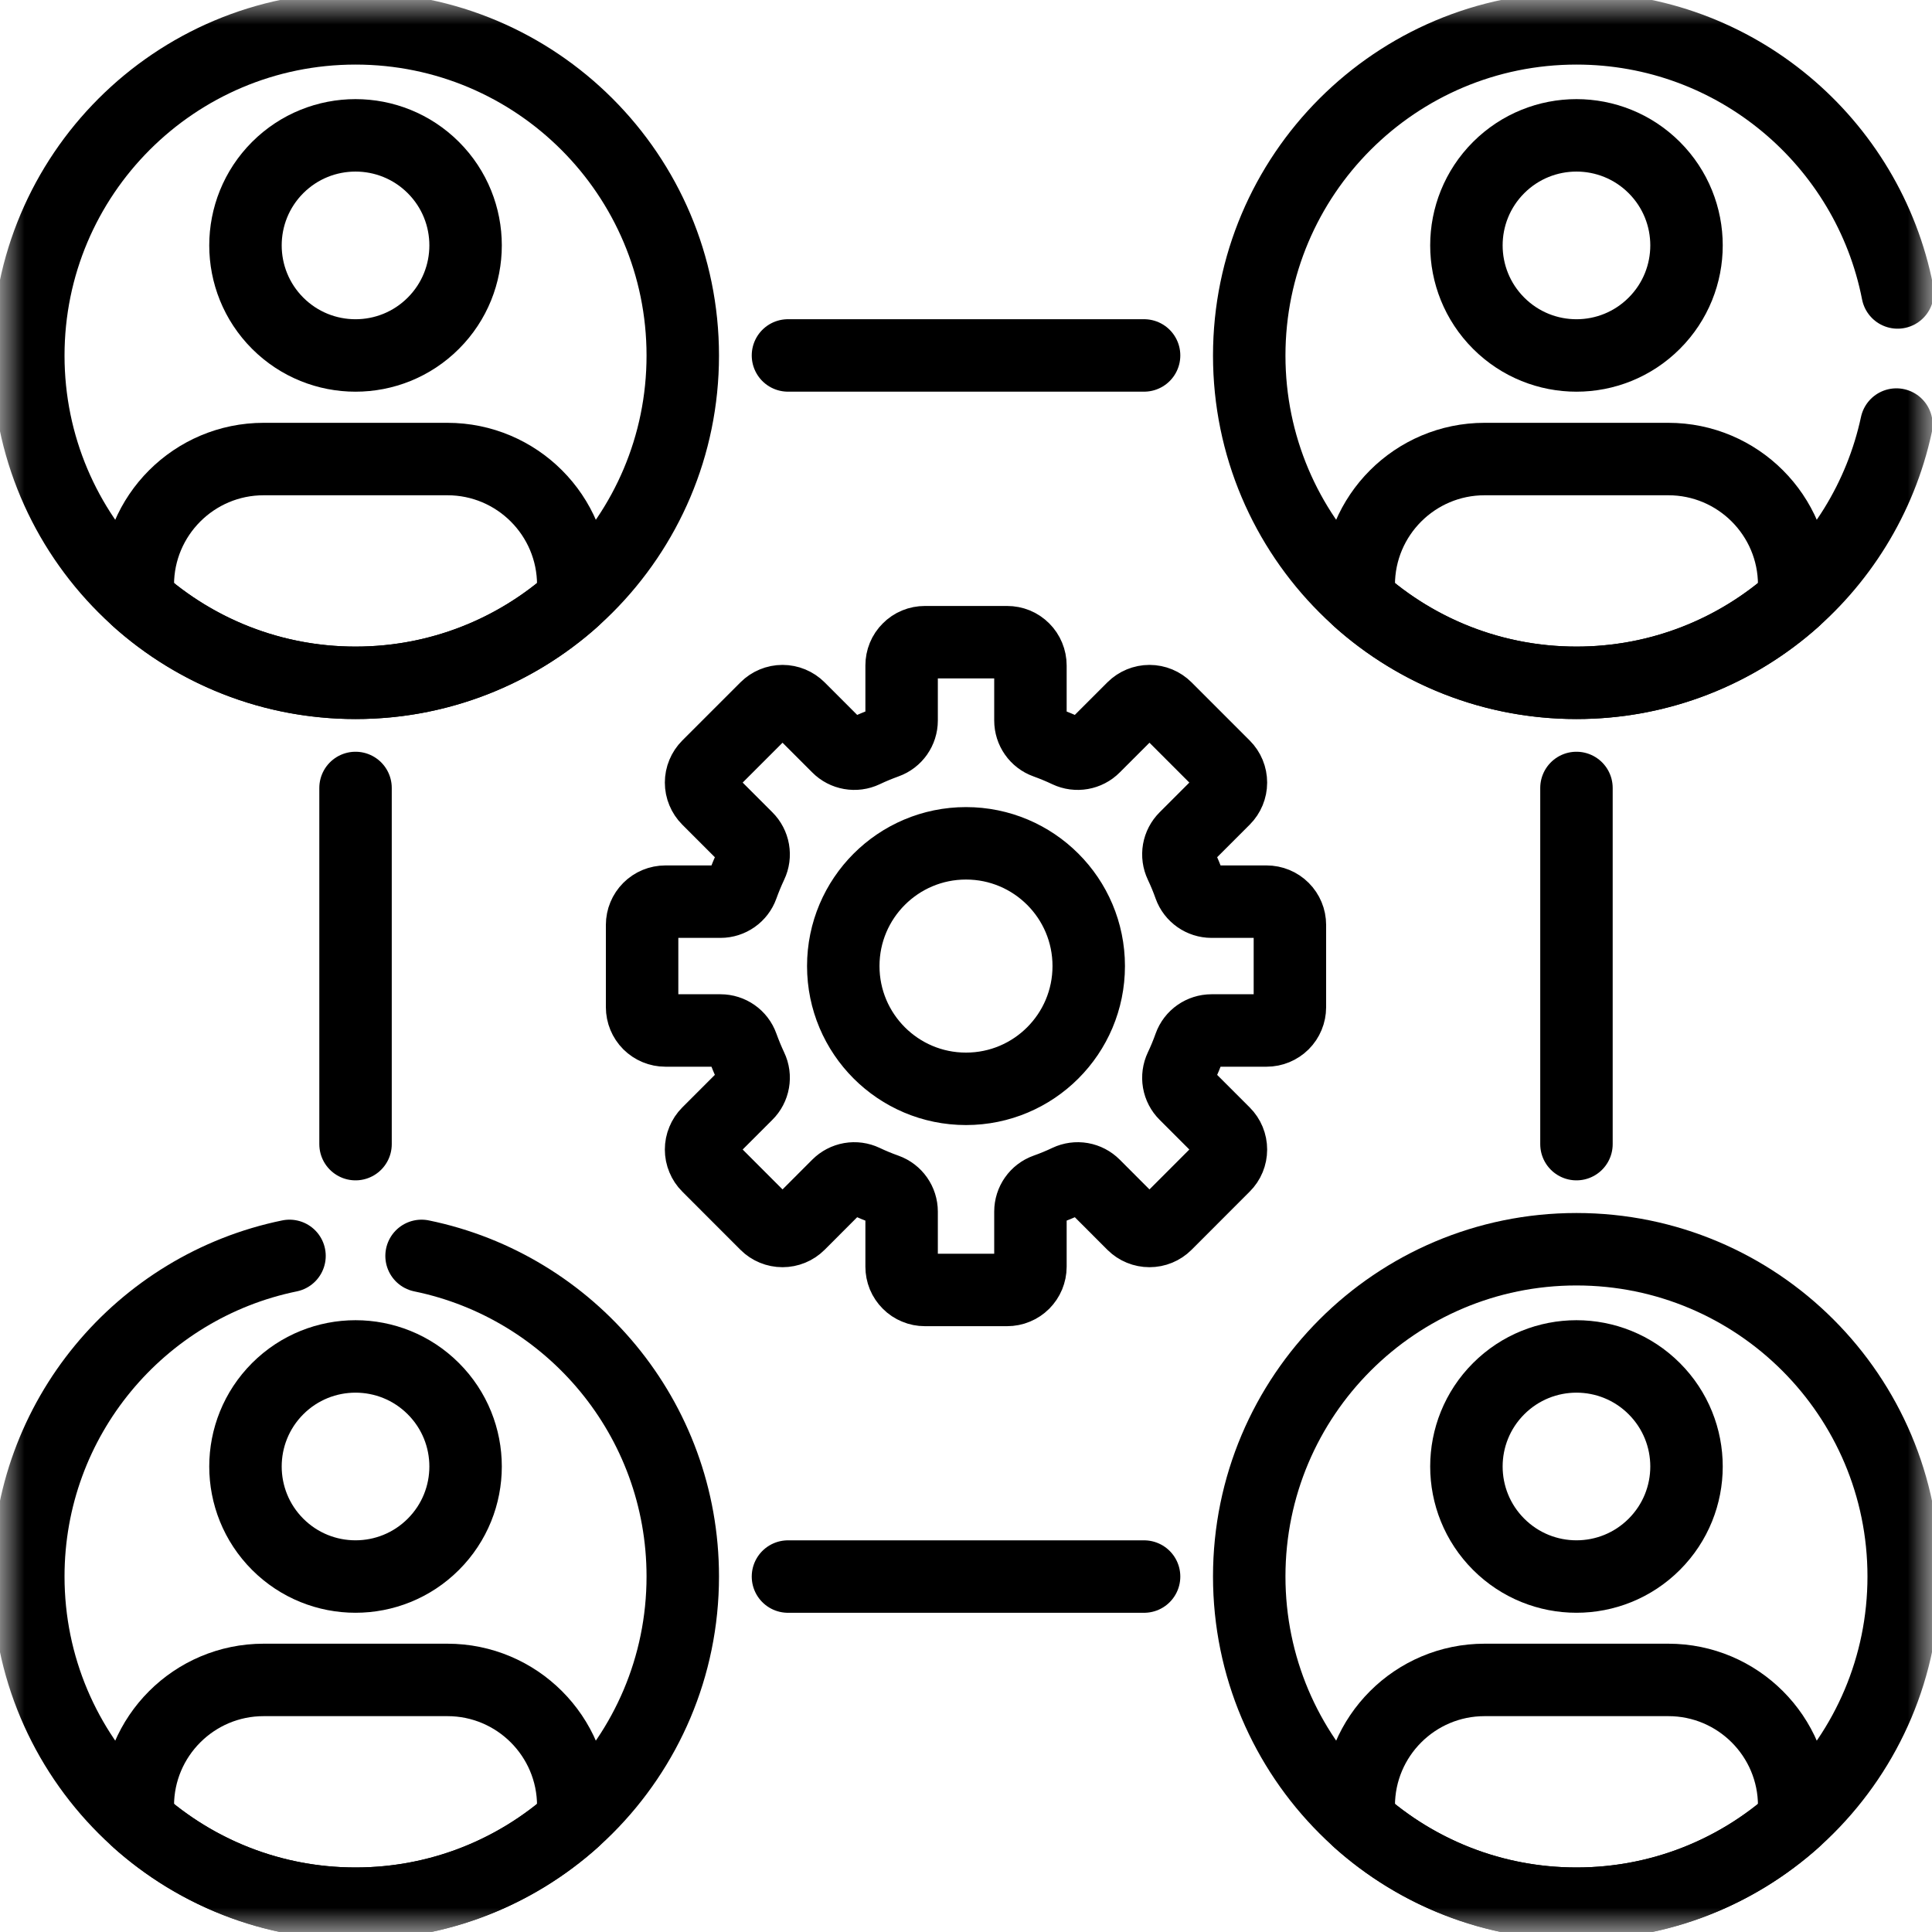 <svg width="40" height="40" viewBox="0 0 40 40" fill="none" xmlns="http://www.w3.org/2000/svg">
<g clip-path="url(#clip0_1505_534)">
<mask id="mask0_1505_534" style="mask-type:luminance" maskUnits="userSpaceOnUse" x="0" y="0" width="40" height="40">
<path d="M39.25 39.25V0.75H0.75V39.25H39.25Z" fill="white" stroke="white" stroke-width="1.5"/>
</mask>
<g mask="url(#mask0_1505_534)">
<path d="M20 22.543C18.597 22.543 17.459 21.405 17.459 20.001C17.459 18.598 18.597 17.46 20 17.46C21.404 17.46 22.541 18.598 22.541 20.001C22.541 21.405 21.404 22.543 20 22.543ZM26.224 18.668H25.084C24.882 18.668 24.7 18.541 24.632 18.351C24.577 18.195 24.514 18.043 24.443 17.893C24.401 17.804 24.387 17.704 24.404 17.606C24.421 17.509 24.468 17.419 24.538 17.349L25.344 16.543C25.434 16.453 25.485 16.33 25.485 16.203C25.485 16.075 25.435 15.953 25.344 15.862L24.139 14.657C24.049 14.567 23.927 14.516 23.799 14.516C23.671 14.516 23.549 14.567 23.458 14.657L22.652 15.463C22.582 15.534 22.492 15.58 22.395 15.597C22.298 15.614 22.197 15.601 22.108 15.559C21.959 15.488 21.806 15.425 21.651 15.369C21.46 15.301 21.334 15.12 21.334 14.917V13.777C21.334 13.714 21.321 13.651 21.297 13.593C21.273 13.534 21.237 13.481 21.193 13.437C21.148 13.392 21.095 13.356 21.037 13.332C20.978 13.308 20.915 13.296 20.852 13.296H19.148C19.085 13.296 19.022 13.308 18.964 13.332C18.905 13.356 18.852 13.392 18.808 13.437C18.763 13.481 18.727 13.534 18.703 13.593C18.679 13.651 18.667 13.714 18.667 13.777V14.917C18.667 15.12 18.54 15.301 18.349 15.369C18.194 15.425 18.041 15.488 17.892 15.559C17.803 15.601 17.703 15.614 17.605 15.597C17.508 15.58 17.418 15.534 17.348 15.463L16.542 14.657C16.452 14.567 16.329 14.516 16.201 14.516C16.074 14.516 15.951 14.567 15.861 14.657L14.656 15.862C14.611 15.907 14.576 15.96 14.552 16.018C14.527 16.077 14.515 16.139 14.515 16.203C14.515 16.266 14.527 16.328 14.552 16.387C14.576 16.445 14.611 16.498 14.656 16.543L15.462 17.349C15.532 17.419 15.579 17.509 15.596 17.606C15.613 17.704 15.6 17.804 15.557 17.894C15.487 18.043 15.424 18.195 15.368 18.351C15.3 18.541 15.119 18.668 14.916 18.668H13.776C13.648 18.668 13.526 18.718 13.435 18.809C13.345 18.899 13.294 19.021 13.294 19.149V20.853C13.294 20.981 13.345 21.104 13.435 21.194C13.526 21.284 13.648 21.335 13.776 21.335H14.916C15.119 21.335 15.3 21.461 15.368 21.652C15.424 21.807 15.487 21.96 15.557 22.109C15.6 22.198 15.613 22.299 15.596 22.396C15.579 22.494 15.532 22.584 15.462 22.653L14.656 23.459C14.611 23.504 14.576 23.557 14.552 23.616C14.527 23.674 14.515 23.737 14.515 23.8C14.515 23.863 14.527 23.926 14.552 23.984C14.576 24.043 14.611 24.096 14.656 24.14L15.861 25.346C15.951 25.436 16.074 25.486 16.201 25.486C16.329 25.486 16.452 25.436 16.542 25.346L17.348 24.539C17.418 24.469 17.508 24.422 17.605 24.405C17.703 24.388 17.803 24.402 17.892 24.444C18.041 24.515 18.194 24.578 18.349 24.633C18.54 24.701 18.667 24.883 18.667 25.085V26.226C18.667 26.289 18.679 26.351 18.703 26.41C18.727 26.468 18.763 26.521 18.808 26.566C18.852 26.611 18.905 26.646 18.964 26.67C19.022 26.695 19.085 26.707 19.148 26.707H20.852C20.915 26.707 20.978 26.695 21.037 26.67C21.095 26.646 21.148 26.611 21.193 26.566C21.237 26.521 21.273 26.468 21.297 26.41C21.321 26.351 21.334 26.289 21.334 26.226V25.085C21.334 24.883 21.46 24.701 21.651 24.633C21.806 24.578 21.959 24.515 22.108 24.444C22.197 24.402 22.298 24.388 22.395 24.405C22.492 24.422 22.582 24.469 22.652 24.539L23.458 25.346C23.549 25.436 23.671 25.486 23.799 25.486C23.927 25.486 24.049 25.436 24.139 25.346L25.344 24.14C25.435 24.05 25.485 23.928 25.485 23.8C25.485 23.672 25.435 23.55 25.344 23.459L24.538 22.653C24.468 22.584 24.421 22.494 24.404 22.396C24.387 22.299 24.401 22.198 24.443 22.109C24.514 21.96 24.577 21.807 24.632 21.652C24.7 21.461 24.882 21.335 25.084 21.335H26.224C26.352 21.335 26.474 21.284 26.565 21.194C26.655 21.104 26.706 20.981 26.706 20.853V19.149C26.706 19.021 26.655 18.899 26.565 18.809C26.474 18.718 26.352 18.668 26.224 18.668Z" stroke="black" stroke-width="1.5" stroke-miterlimit="10" stroke-linecap="round" stroke-linejoin="round"/>
<path d="M14.136 7.362C14.136 11.104 11.102 14.137 7.361 14.137C3.619 14.137 0.586 11.104 0.586 7.362C0.586 3.62 3.619 0.587 7.361 0.587C11.102 0.587 14.136 3.62 14.136 7.362Z" stroke="black" stroke-width="1.5" stroke-miterlimit="10" stroke-linecap="round" stroke-linejoin="round"/>
<path d="M39.414 32.639C39.414 36.381 36.381 39.414 32.639 39.414C28.898 39.414 25.864 36.381 25.864 32.639C25.864 28.898 28.898 25.864 32.639 25.864C36.381 25.864 39.414 28.898 39.414 32.639Z" stroke="black" stroke-width="1.5" stroke-miterlimit="10" stroke-linecap="round" stroke-linejoin="round"/>
<path d="M8.972 3.469C9.862 4.359 9.862 5.802 8.972 6.692C8.082 7.582 6.639 7.582 5.749 6.692C4.86 5.802 4.86 4.359 5.749 3.469C6.639 2.58 8.082 2.58 8.972 3.469Z" stroke="black" stroke-width="1.5" stroke-miterlimit="10" stroke-linecap="round" stroke-linejoin="round"/>
<path d="M9.263 9.504H5.459C4.02 9.504 2.853 10.671 2.853 12.11V12.419C4.051 13.487 5.63 14.137 7.361 14.137C9.092 14.137 10.671 13.487 11.869 12.419V12.11C11.869 10.671 10.702 9.504 9.263 9.504Z" stroke="black" stroke-width="1.5" stroke-miterlimit="10" stroke-linecap="round" stroke-linejoin="round"/>
<path d="M8.972 28.751C9.862 29.641 9.862 31.083 8.972 31.973C8.082 32.863 6.639 32.863 5.749 31.973C4.86 31.083 4.86 29.641 5.749 28.751C6.639 27.861 8.082 27.861 8.972 28.751Z" stroke="black" stroke-width="1.5" stroke-miterlimit="10" stroke-linecap="round" stroke-linejoin="round"/>
<path d="M9.263 34.781H5.459C4.02 34.781 2.853 35.948 2.853 37.387V37.696C4.051 38.764 5.63 39.414 7.361 39.414C9.092 39.414 10.671 38.764 11.869 37.696V37.387C11.869 35.948 10.702 34.781 9.263 34.781Z" stroke="black" stroke-width="1.5" stroke-miterlimit="10" stroke-linecap="round" stroke-linejoin="round"/>
<path d="M34.25 3.469C35.14 4.359 35.14 5.802 34.25 6.692C33.36 7.582 31.918 7.582 31.028 6.692C30.138 5.802 30.138 4.359 31.028 3.469C31.918 2.58 33.36 2.58 34.25 3.469Z" stroke="black" stroke-width="1.5" stroke-miterlimit="10" stroke-linecap="round" stroke-linejoin="round"/>
<path d="M34.541 9.504H30.737C29.298 9.504 28.131 10.671 28.131 12.11V12.419C29.328 13.487 30.908 14.137 32.639 14.137C34.37 14.137 35.949 13.487 37.147 12.419V12.11C37.147 10.671 35.98 9.504 34.541 9.504Z" stroke="black" stroke-width="1.5" stroke-miterlimit="10" stroke-linecap="round" stroke-linejoin="round"/>
<path d="M34.25 28.751C35.14 29.641 35.14 31.083 34.25 31.973C33.36 32.863 31.918 32.863 31.028 31.973C30.138 31.083 30.138 29.641 31.028 28.751C31.918 27.861 33.36 27.861 34.25 28.751Z" stroke="black" stroke-width="1.5" stroke-miterlimit="10" stroke-linecap="round" stroke-linejoin="round"/>
<path d="M34.541 34.781H30.737C29.298 34.781 28.131 35.948 28.131 37.387V37.696C29.328 38.764 30.908 39.414 32.639 39.414C34.37 39.414 35.949 38.764 37.147 37.696V37.387C37.147 35.948 35.98 34.781 34.541 34.781Z" stroke="black" stroke-width="1.5" stroke-miterlimit="10" stroke-linecap="round" stroke-linejoin="round"/>
<path d="M16.314 7.359H23.687" stroke="black" stroke-width="1.5" stroke-miterlimit="10" stroke-linecap="round" stroke-linejoin="round"/>
<path d="M16.314 32.641H23.687" stroke="black" stroke-width="1.5" stroke-miterlimit="10" stroke-linecap="round" stroke-linejoin="round"/>
<path d="M7.361 23.688V16.314" stroke="black" stroke-width="1.5" stroke-miterlimit="10" stroke-linecap="round" stroke-linejoin="round"/>
<path d="M32.639 23.688V16.314" stroke="black" stroke-width="1.5" stroke-miterlimit="10" stroke-linecap="round" stroke-linejoin="round"/>
<path d="M39.288 6.055C38.679 2.939 35.934 0.587 32.639 0.587C28.898 0.587 25.864 3.62 25.864 7.362C25.864 11.104 28.898 14.137 32.639 14.137C35.891 14.137 38.607 11.846 39.263 8.79" stroke="black" stroke-width="1.5" stroke-miterlimit="10" stroke-linecap="round" stroke-linejoin="round"/>
<path d="M5.994 26.002C2.907 26.635 0.586 29.366 0.586 32.639C0.586 36.381 3.619 39.414 7.361 39.414C11.102 39.414 14.136 36.381 14.136 32.639C14.136 29.366 11.814 26.635 8.728 26.002" stroke="black" stroke-width="1.5" stroke-miterlimit="10" stroke-linecap="round" stroke-linejoin="round"/>
</g>
</g>
<defs>
<clipPath id="clip0_1505_534">
<rect width="40" height="40" fill="white"/>
</clipPath>
</defs>
</svg>
